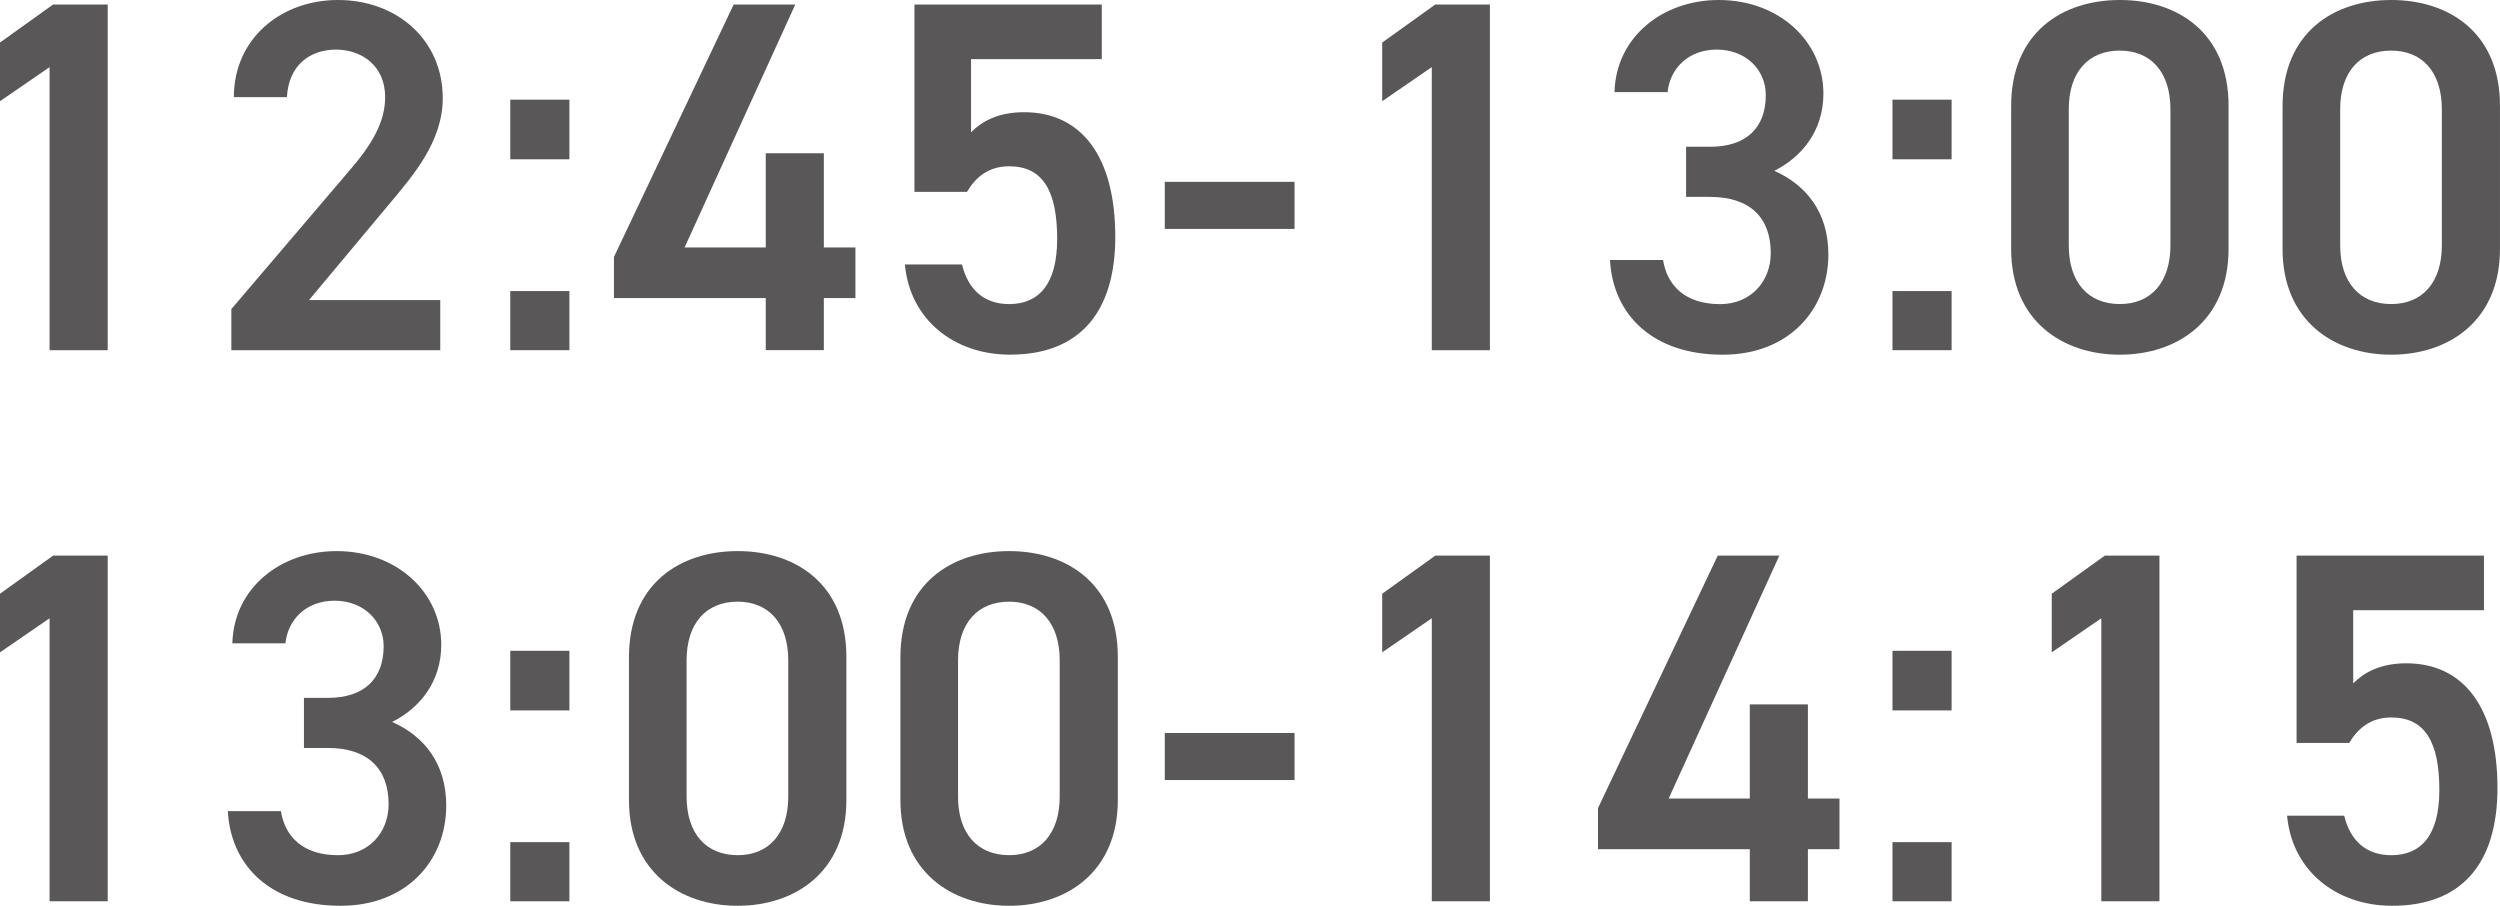 <?xml version="1.0" encoding="UTF-8"?><svg id="_レイヤー_2" xmlns="http://www.w3.org/2000/svg" viewBox="0 0 89.853 32.555"><defs><style>.cls-1{fill:#595757;}</style></defs><g id="_レイヤー_1-2"><path class="cls-1" d="M3.871,12.586H1.782V2.412l-1.782,1.225V1.529L1.908.162h1.963v12.424Z"/><path class="cls-1" d="M15.823,12.586h-7.508v-1.477l4.267-5.006c.81-.935,1.261-1.746,1.261-2.611,0-1.133-.847-1.709-1.765-1.709-.972,0-1.71.594-1.765,1.709h-1.908c0-2.106,1.692-3.492,3.745-3.492,2.124,0,3.763,1.44,3.763,3.529,0,1.566-1.08,2.791-1.872,3.744l-2.935,3.512h4.717v1.801Z"/><path class="cls-1" d="M20.465,5.725h-2.125v-2.143h2.125v2.143ZM20.465,12.586h-2.125v-2.125h2.125v2.125Z"/><path class="cls-1" d="M28.583.162l-3.978,8.732h2.917v-3.385h2.088v3.385h1.135v1.818h-1.135v1.873h-2.088v-1.873h-5.456v-1.477L26.369.162h2.214Z"/><path class="cls-1" d="M34.756,6.896h-1.89V.162h6.733v1.963h-4.699v2.629c.378-.379.954-.721,1.908-.721,2.071,0,3.277,1.602,3.277,4.482,0,2.719-1.297,4.232-3.781,4.232-2.017,0-3.601-1.262-3.781-3.242h2.053c.216.9.792,1.424,1.692,1.424,1.062,0,1.728-.703,1.728-2.342,0-1.711-.504-2.611-1.728-2.611-.738,0-1.206.397-1.513.92Z"/><path class="cls-1" d="M41.864,6.535h4.663v1.693h-4.663v-1.693Z"/><path class="cls-1" d="M53.549,12.586h-2.089V2.412l-1.782,1.225V1.529l1.908-1.367h1.963v12.424Z"/><path class="cls-1" d="M60.602,5.275h.864c1.297,0,1.999-.684,1.999-1.855,0-.9-.702-1.637-1.765-1.637-1.009,0-1.675.666-1.765,1.529h-1.908c.054-1.998,1.746-3.312,3.745-3.312,2.179,0,3.763,1.494,3.763,3.367,0,1.35-.792,2.287-1.765,2.772,1.135.506,1.944,1.477,1.944,3.008,0,1.963-1.404,3.602-3.799,3.602-2.521,0-3.943-1.441-4.051-3.404h1.908c.144.9.774,1.586,2.053,1.586,1.08,0,1.818-.793,1.818-1.838,0-1.26-.738-2.016-2.179-2.016h-.864v-1.801Z"/><path class="cls-1" d="M70.143,5.725h-2.125v-2.143h2.125v2.143ZM70.143,12.586h-2.125v-2.125h2.125v2.125Z"/><path class="cls-1" d="M76.19,12.748c-2.07,0-3.907-1.225-3.907-3.799V3.816c0-2.647,1.837-3.816,3.907-3.816s3.907,1.17,3.907,3.799v5.15c0,2.574-1.837,3.799-3.907,3.799ZM76.19,1.818c-1.134,0-1.836.773-1.836,2.107v4.896c0,1.332.702,2.107,1.836,2.107,1.116,0,1.818-.775,1.818-2.107V3.926c0-1.334-.702-2.107-1.818-2.107Z"/><path class="cls-1" d="M85.945,12.748c-2.07,0-3.907-1.225-3.907-3.799V3.816c0-2.647,1.837-3.816,3.907-3.816s3.907,1.17,3.907,3.799v5.15c0,2.574-1.836,3.799-3.907,3.799ZM85.945,1.818c-1.134,0-1.836.773-1.836,2.107v4.896c0,1.332.702,2.107,1.836,2.107,1.116,0,1.818-.775,1.818-2.107V3.926c0-1.334-.702-2.107-1.818-2.107Z"/><path class="cls-1" d="M3.871,32.393H1.782v-10.172l-1.782,1.225v-2.107l1.908-1.369h1.963v12.424Z"/><path class="cls-1" d="M10.926,25.082h.864c1.297,0,1.999-.684,1.999-1.853,0-.9-.702-1.639-1.765-1.639-1.009,0-1.675.666-1.765,1.531h-1.908c.054-2,1.746-3.314,3.745-3.314,2.178,0,3.763,1.496,3.763,3.367,0,1.352-.792,2.287-1.765,2.773,1.135.504,1.944,1.477,1.944,3.006,0,1.963-1.404,3.602-3.799,3.602-2.521,0-3.943-1.44-4.051-3.402h1.908c.144.9.774,1.584,2.053,1.584,1.08,0,1.818-.791,1.818-1.836,0-1.26-.738-2.018-2.179-2.018h-.864v-1.801Z"/><path class="cls-1" d="M20.465,25.533h-2.125v-2.143h2.125v2.143ZM20.465,32.393h-2.125v-2.125h2.125v2.125Z"/><path class="cls-1" d="M26.513,32.555c-2.07,0-3.907-1.225-3.907-3.799v-5.131c0-2.647,1.837-3.818,3.907-3.818s3.907,1.172,3.907,3.801v5.148c0,2.574-1.837,3.799-3.907,3.799ZM26.513,21.625c-1.134,0-1.836.775-1.836,2.107v4.898c0,1.332.702,2.106,1.836,2.106,1.116,0,1.818-.773,1.818-2.106v-4.898c0-1.332-.702-2.107-1.818-2.107Z"/><path class="cls-1" d="M36.269,32.555c-2.07,0-3.907-1.225-3.907-3.799v-5.131c0-2.647,1.837-3.818,3.907-3.818s3.907,1.172,3.907,3.801v5.148c0,2.574-1.837,3.799-3.907,3.799ZM36.269,21.625c-1.134,0-1.836.775-1.836,2.107v4.898c0,1.332.702,2.106,1.836,2.106,1.116,0,1.818-.773,1.818-2.106v-4.898c0-1.332-.702-2.107-1.818-2.107Z"/><path class="cls-1" d="M41.864,26.344h4.663v1.691h-4.663v-1.691Z"/><path class="cls-1" d="M53.549,32.393h-2.089v-10.172l-1.782,1.225v-2.107l1.908-1.369h1.963v12.424Z"/><path class="cls-1" d="M63.952,19.969l-3.979,8.732h2.917v-3.385h2.088v3.385h1.135v1.82h-1.135v1.871h-2.088v-1.871h-5.456v-1.477l4.304-9.076h2.215Z"/><path class="cls-1" d="M70.143,25.533h-2.125v-2.143h2.125v2.143ZM70.143,32.393h-2.125v-2.125h2.125v2.125Z"/><path class="cls-1" d="M77.613,32.393h-2.089v-10.172l-1.782,1.225v-2.107l1.908-1.369h1.963v12.424Z"/><path class="cls-1" d="M84.433,26.703h-1.891v-6.734h6.734v1.963h-4.699v2.629c.378-.377.954-.721,1.908-.721,2.071,0,3.277,1.603,3.277,4.484,0,2.719-1.297,4.231-3.781,4.231-2.017,0-3.601-1.26-3.781-3.24h2.053c.216.9.792,1.422,1.692,1.422,1.062,0,1.728-.701,1.728-2.34,0-1.711-.504-2.611-1.728-2.611-.738,0-1.206.397-1.513.918Z"/></g></svg>